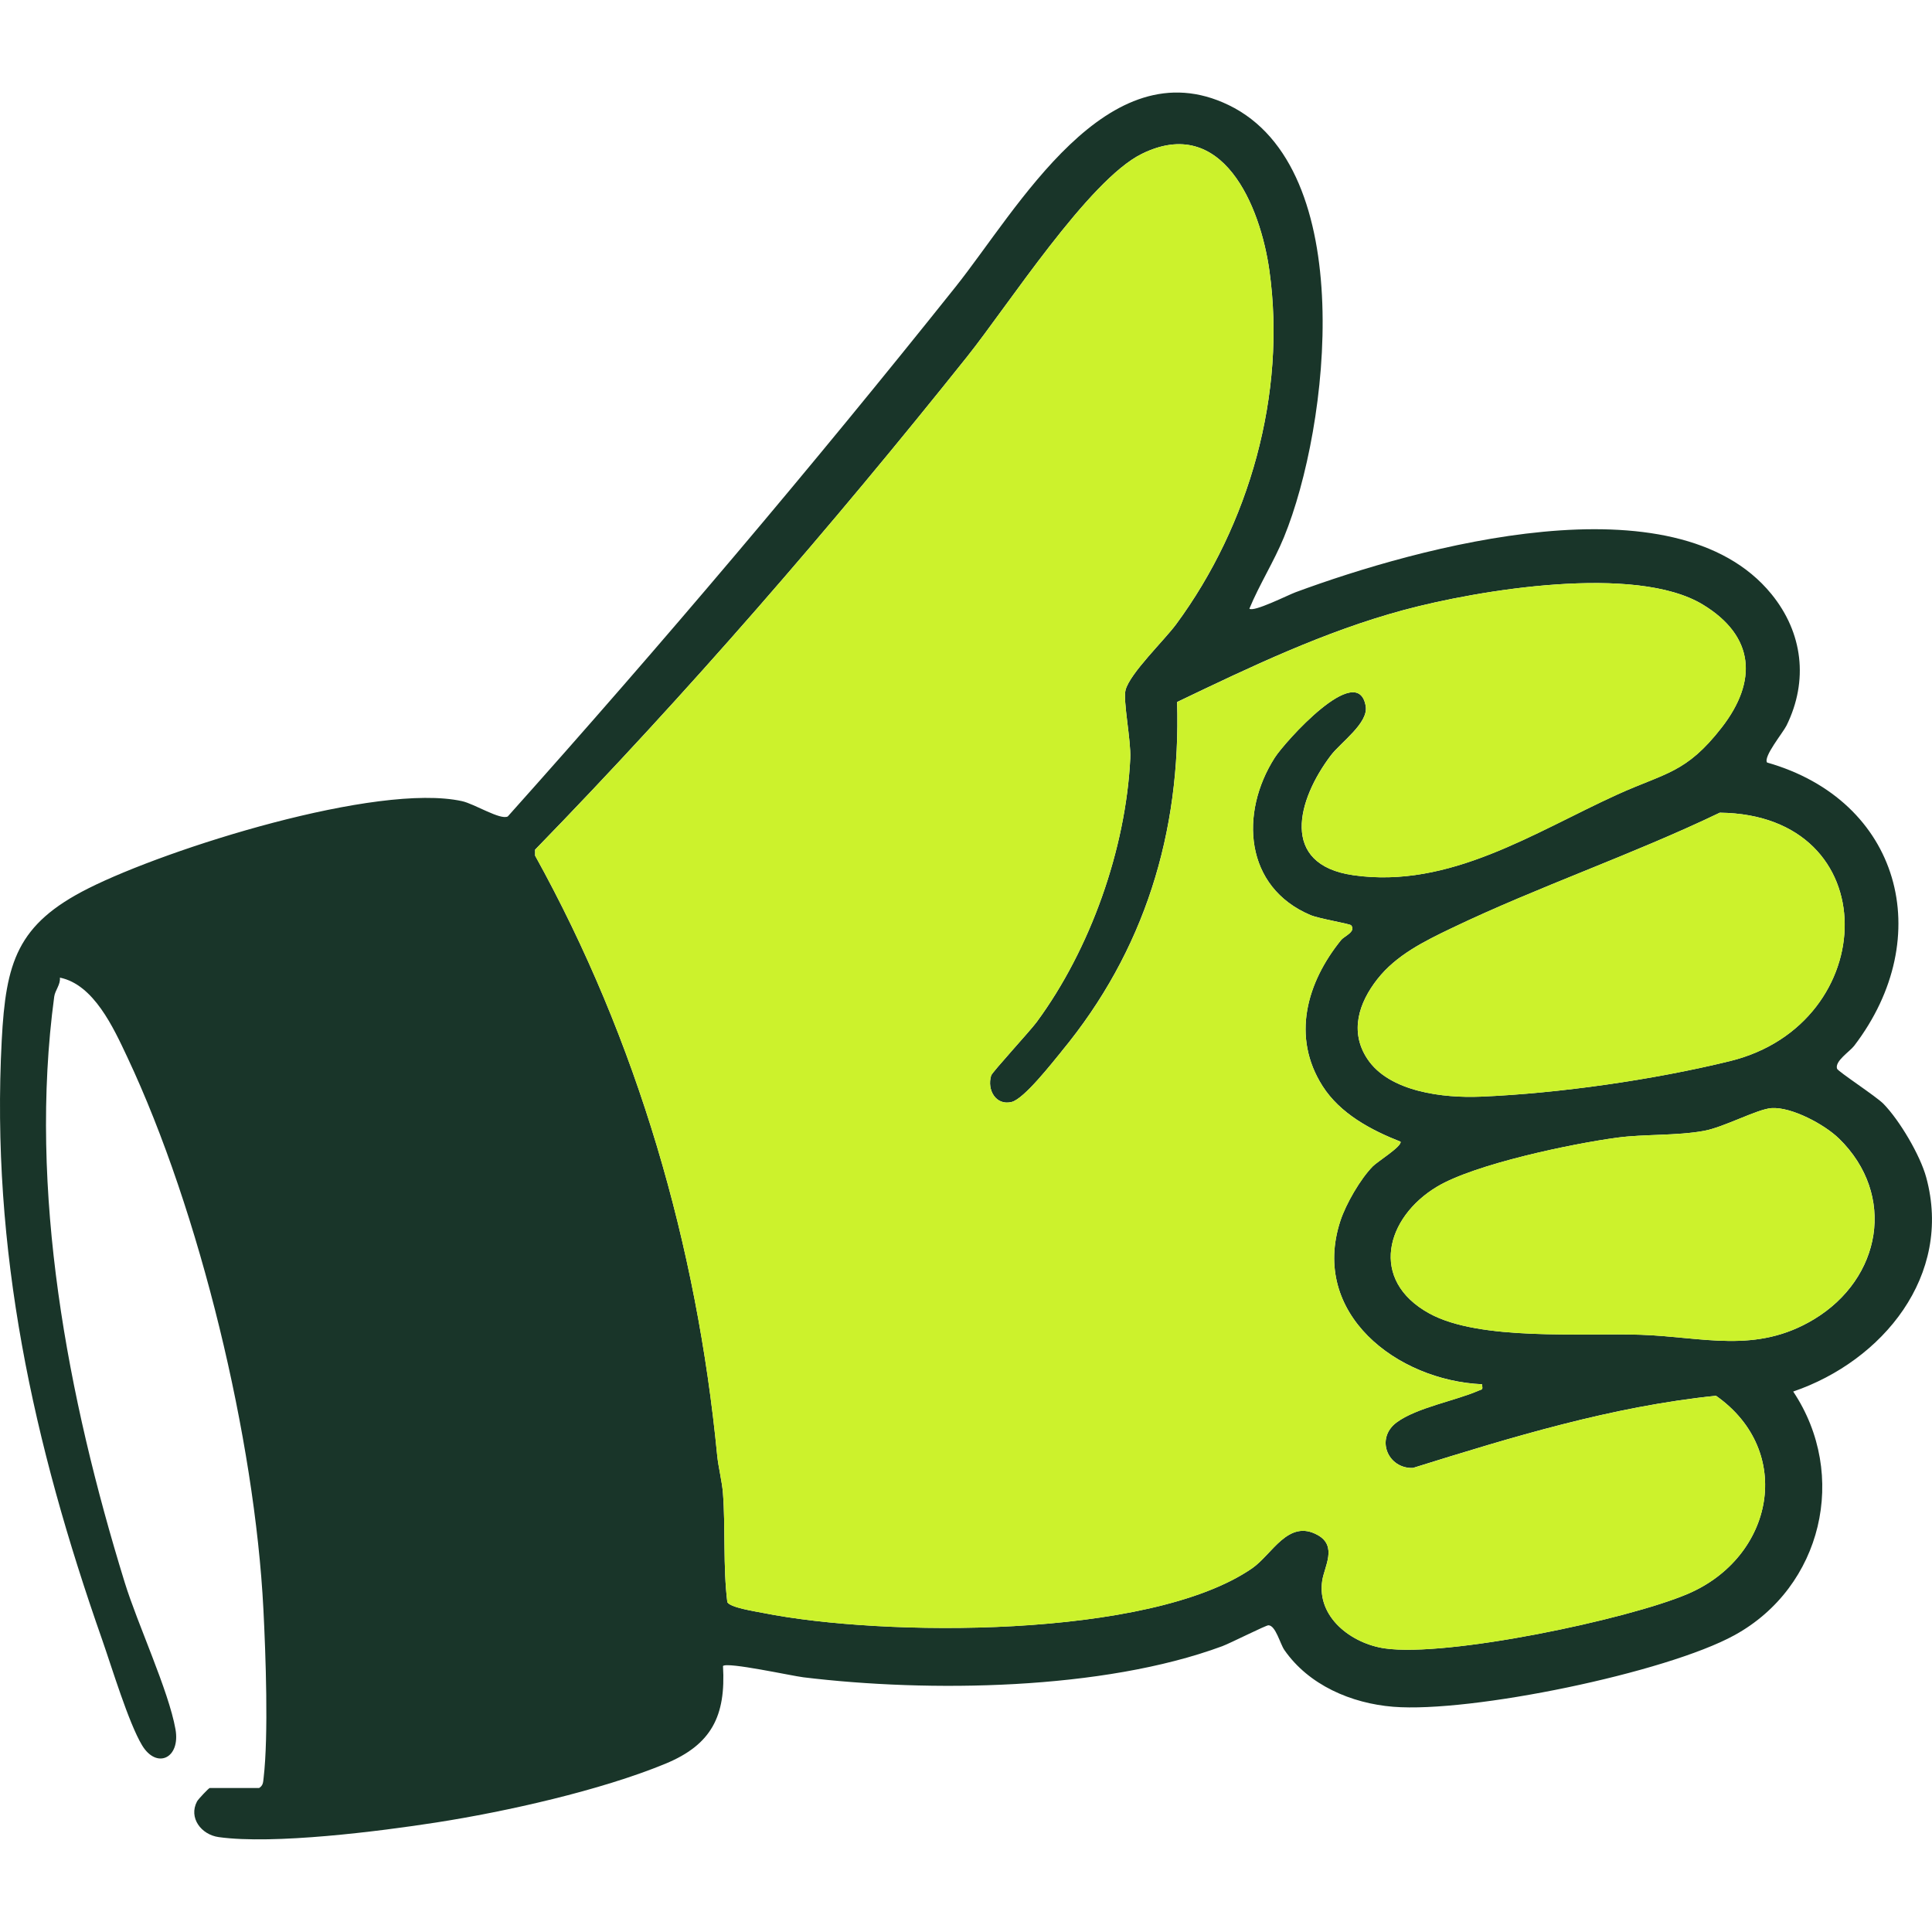 <?xml version="1.0" encoding="UTF-8"?><svg id="Livello_1" xmlns="http://www.w3.org/2000/svg" viewBox="0 0 500 500"><defs><style>.cls-1{fill:#193529;}.cls-2{fill:#ccf22c;}</style></defs><path class="cls-1" d="M67.05,462.74c1.07-.66,1.04-1.5,1.17-2.59,1.3-11.07.54-32.01-.05-43.63-2.23-44.05-16.43-103.04-35.24-142.97-3.56-7.56-8.66-18.77-17.43-20.54.19,1.82-1.25,3.27-1.47,4.93-6.76,50.2,3.49,103.79,18.24,151.58,3.35,10.87,11.35,27.94,13.14,37.99,1.35,7.57-4.9,10.43-8.66,4.14-3.5-5.85-7.82-20.18-10.31-27.29C8.61,373.57-2.41,323.59.45,269.17c1.06-20.11,3.94-29.97,22.41-39.26,20.71-10.41,74.69-27.38,96.69-22.58,3.25.71,9.92,4.96,11.86,3.97,39.9-44.6,78.56-90.27,115.88-137.05,16.1-20.19,39.21-62.26,70.68-47.06,33.84,16.34,26.03,83.27,14.32,111.83-2.6,6.34-6.33,12.18-8.95,18.5,1.08.97,9.99-3.52,11.93-4.24,31.67-11.71,98.18-30.2,123.18.47,8.14,9.99,9.61,22.4,3.91,34-.91,1.86-6.08,8.11-5.04,9.59,34.43,9.81,44.11,45.05,22.55,73.3-1.18,1.54-5.05,3.95-4.45,5.93.22.72,10.15,7.18,12.02,9.1,4.18,4.28,9.5,13.29,11.06,19.02,6.94,25.4-11.28,47.53-34.42,55.44,14.39,21.57,7.5,50.57-15.15,63.03-17.8,9.79-68.29,20.17-88.36,18.55-10.87-.88-21.88-5.61-28.18-14.7-1.11-1.61-2.25-6.34-4.11-6.39-.66-.02-9.86,4.63-11.95,5.41-30.89,11.43-75.98,12-108.43,8.05-2.96-.36-19.68-4.03-20.79-2.92.77,12.95-2.97,20.37-14.93,25.3-16.78,6.92-41.27,12.4-59.29,15.2-14.72,2.29-42.09,5.76-56.29,3.78-4.53-.63-7.85-5-5.61-9.23.31-.59,3.05-3.48,3.29-3.48h12.8ZM274.73,272.11c-2.43,2.94-9.68,12.28-12.93,13.08-4.03,1-6.43-3.09-5.29-6.85.26-.87,10.05-11.5,11.76-13.81,13.91-18.86,23.09-44.77,24.24-68.25.23-4.61-1.93-15.03-1.22-17.7,1.16-4.36,9.99-12.82,13.11-17.04,18.92-25.66,28.57-59.63,24.12-91.5-2.33-16.69-12.11-40.57-33.07-30.2-13.72,6.79-34.63,39.27-45.15,52.45-35.3,44.23-72.36,87.04-111.82,127.6v1.54c26.46,47.79,41.86,100.9,47.13,155.21.3,3.11,1.26,6.7,1.49,9.79.69,9.12,0,18.99,1.13,28.19.7,1.41,7.13,2.38,9.24,2.8,30.97,6.19,99.99,6.75,126.55-11.53,5.24-3.61,9.37-12.9,17.04-8.6,5.09,2.85,1.68,8.18,1.14,11.73-1.47,9.51,7.55,16.33,16.18,17.58,16.15,2.34,62.75-7.44,78.38-14.09,22.33-9.51,27.76-36.93,7.34-51.29-26.93,2.77-52.76,10.67-78.44,18.68-6.52.23-9.8-7.65-4.21-11.79,5.18-3.83,15.25-5.62,21.15-8.2,1.04-.46,1.17-.1.95-1.67-22-.99-44.52-18.25-36.67-42.27,1.43-4.39,5.19-10.89,8.41-14.15,1.2-1.21,7.47-5.1,7.18-6.35-7.69-3.02-15.65-7.27-20.2-14.41-8.1-12.73-4.1-26.81,4.82-37.81.78-.96,3.92-2.15,2.59-3.78-.34-.42-8.25-1.69-10.53-2.65-17.08-7.21-18.43-26.4-9.23-40.77,2.48-3.88,21.48-25.25,23.52-13.31.75,4.39-6.45,9.37-9.02,12.76-8.66,11.43-13.37,28.25,5.81,31,24.91,3.58,46.82-11.1,68.31-20.87,12.47-5.67,17.82-5.5,27.03-17.35,9.32-12,8.58-23.65-4.89-31.82-17.39-10.55-58.11-3.79-77.47,1.43-20.44,5.52-39.61,14.7-58.58,23.79,1.01,33.81-8.45,64.45-29.91,90.42ZM445.07,210.33c-22.56,10.84-46.93,19.11-69.42,29.89-7.03,3.37-14.29,6.94-19.18,13.17-4.82,6.14-7.26,13.59-2.62,20.62,5.69,8.63,19.83,10.19,29.31,9.8,20.31-.84,44.79-4.36,64.55-9.2,39.29-9.63,40.77-63.81-2.65-64.29ZM475.87,294.61c-3.68-3.59-12.21-8.19-17.41-7.83-3.71.26-12.26,4.94-17.49,5.89-7.07,1.29-15.47.82-22.35,1.74-11.76,1.57-36.92,6.83-46.73,12.71-13.29,7.98-17.63,24.21-1.97,32.8,13.06,7.17,39.53,5,54.7,5.51,16.15.55,29.82,5.06,44.85-4.01,17.4-10.51,21.45-32.15,6.42-46.81Z"/><path class="cls-2" d="M469.45,341.43c-15.02,9.07-28.69,4.55-44.85,4.01-15.16-.52-41.63,1.66-54.69-5.51-15.66-8.6-11.32-24.83,1.97-32.81,9.81-5.88,34.97-11.14,46.73-12.71,6.88-.92,15.28-.45,22.35-1.74,5.23-.95,13.78-5.63,17.49-5.89,5.2-.36,13.74,4.25,17.42,7.83,15.03,14.67,10.98,36.31-6.42,46.82Z"/><path class="cls-2" d="M447.72,274.62c-19.76,4.84-44.24,8.35-64.55,9.2-9.48.39-23.62-1.17-29.32-9.8-4.63-7.03-2.19-14.49,2.62-20.62,4.89-6.23,12.15-9.8,19.18-13.18,22.49-10.78,46.86-19.04,69.42-29.89,43.42.48,41.94,54.66,2.65,64.29Z"/><path class="cls-2" d="M436.76,412.52c-15.62,6.65-62.23,16.43-78.38,14.09-8.63-1.25-17.65-8.07-16.18-17.58.55-3.55,3.95-8.88-1.14-11.73-7.67-4.3-11.8,4.99-17.04,8.6-26.56,18.29-95.58,17.72-126.55,11.53-2.11-.42-8.54-1.38-9.24-2.8-1.13-9.19-.44-19.07-1.13-28.18-.24-3.09-1.19-6.68-1.5-9.79-5.26-54.32-20.66-107.43-47.11-155.21v-1.54c39.45-40.56,76.51-83.38,111.81-127.61,10.52-13.18,31.44-45.66,45.15-52.45,20.95-10.38,30.74,13.5,33.07,30.19,4.44,31.87-5.2,65.84-24.13,91.5-3.11,4.22-11.95,12.67-13.1,17.04-.71,2.66,1.45,13.08,1.22,17.7-1.15,23.48-10.33,49.39-24.24,68.25-1.71,2.31-11.5,12.94-11.76,13.81-1.15,3.76,1.25,7.85,5.29,6.85,3.25-.8,10.5-10.14,12.93-13.08,21.46-25.97,30.92-56.61,29.91-90.41,18.98-9.1,38.15-18.28,58.58-23.8,19.36-5.23,60.08-11.99,77.47-1.43,13.48,8.17,14.22,19.82,4.89,31.82-9.2,11.86-14.56,11.68-27.03,17.35-21.49,9.78-43.41,24.45-68.31,20.87-19.18-2.75-14.47-19.57-5.81-31,2.57-3.39,9.77-8.36,9.02-12.76-2.04-11.94-21.04,9.43-23.52,13.31-9.2,14.37-7.85,33.56,9.23,40.77,2.27.96,10.18,2.23,10.52,2.65,1.33,1.64-1.81,2.82-2.58,3.79-8.92,11-12.93,25.08-4.83,37.8,4.55,7.15,12.51,11.4,20.2,14.42.3,1.25-5.98,5.13-7.17,6.35-3.22,3.26-6.98,9.76-8.41,14.15-7.86,24.02,14.66,41.28,36.66,42.27.22,1.57.09,1.21-.95,1.67-5.89,2.58-15.97,4.36-21.15,8.2-5.59,4.14-2.31,12.02,4.21,11.79,25.68-8.02,51.51-15.92,78.44-18.69,20.42,14.36,14.99,41.77-7.34,51.29Z"/></svg>